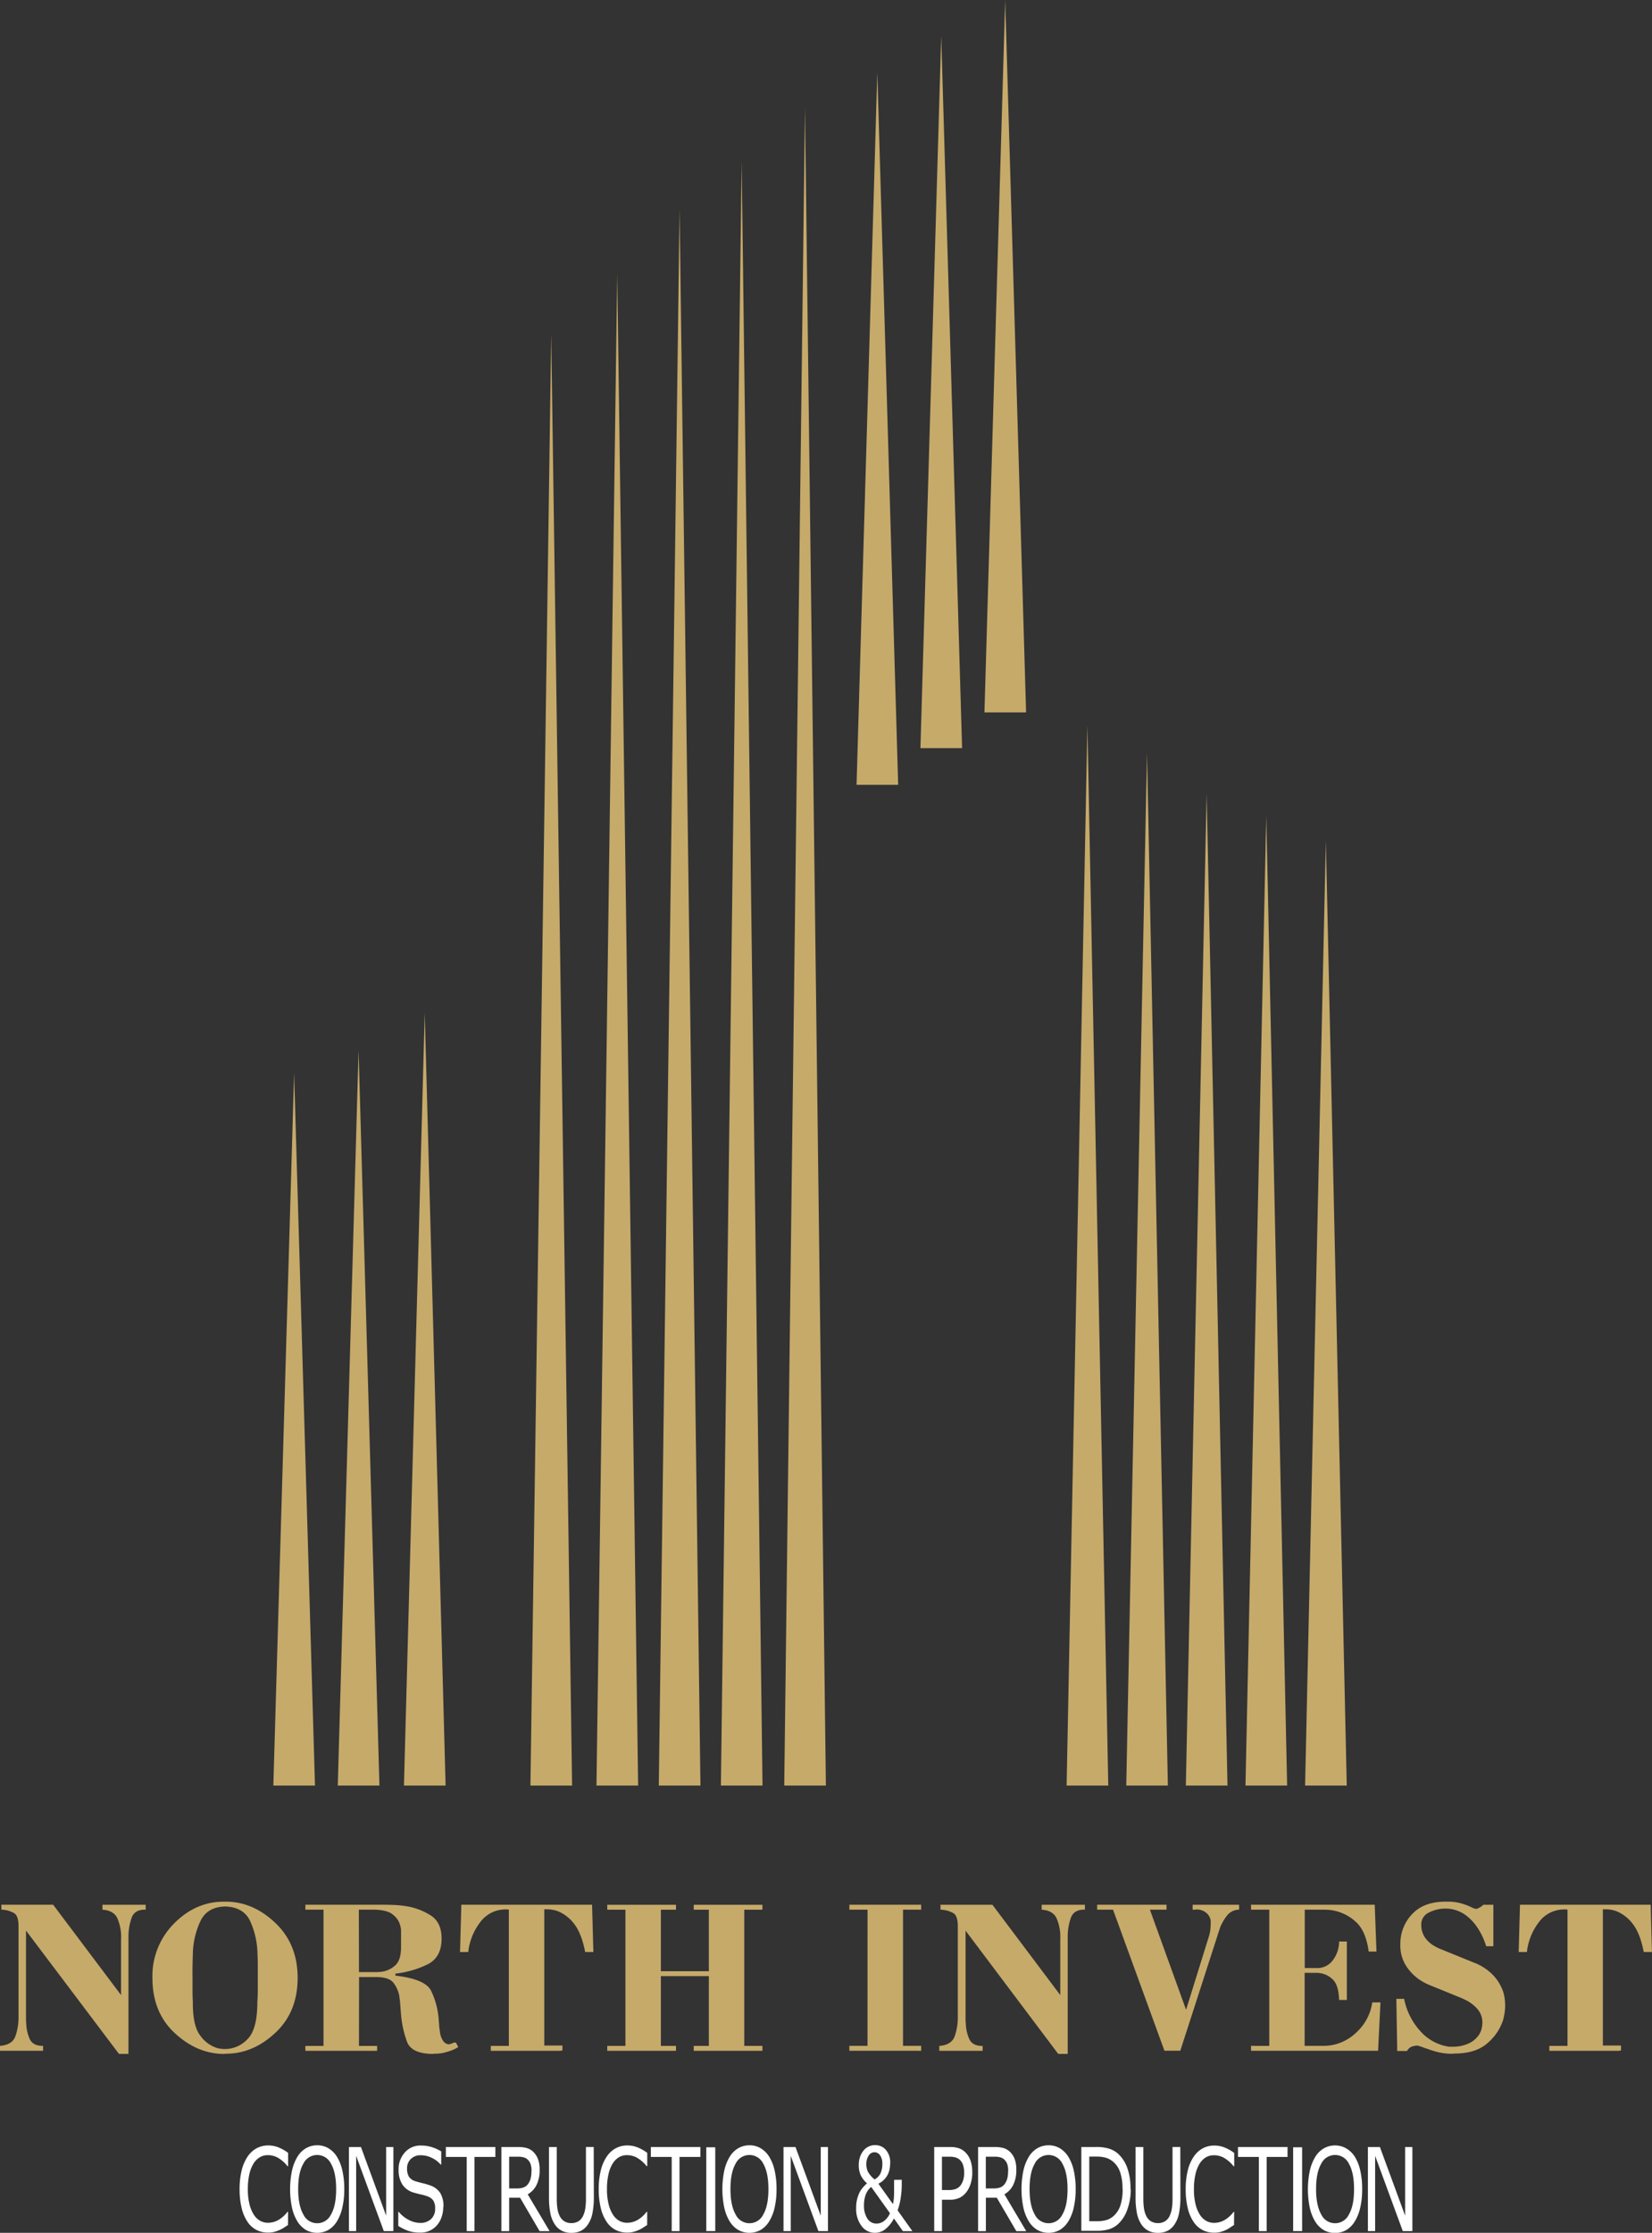 <?xml version="1.0" encoding="UTF-8"?> <svg xmlns="http://www.w3.org/2000/svg" id="Слой_1" data-name="Слой 1" viewBox="0 0 520.85 703.72"><rect x="0" y="0" width="520.85" height="703.72" fill="#333333" stroke="none"/><defs><style>.cls-1,.cls-2{fill:#c6aa6a;}.cls-1{fill-rule:evenodd;}.cls-3{fill:#fff;}</style></defs><title>LOGO North Shine footer white</title><polygon class="cls-1" points="418.02 264.96 424.61 562.76 411.48 562.76 418.02 264.96"></polygon><polygon class="cls-1" points="399.23 257.12 405.81 562.76 392.68 562.76 399.23 257.12"></polygon><polygon class="cls-1" points="380.43 250.11 387.01 562.76 373.88 562.76 380.43 250.11"></polygon><polygon class="cls-1" points="361.63 237.27 368.21 562.76 355.09 562.76 361.63 237.27"></polygon><polygon class="cls-1" points="342.84 228.59 349.42 562.76 336.29 562.76 342.84 228.59"></polygon><polygon class="cls-1" points="92.73 338.24 99.31 562.76 86.18 562.76 92.73 338.24"></polygon><polygon class="cls-1" points="113.05 331.06 119.63 562.76 106.5 562.76 113.05 331.06"></polygon><polygon class="cls-1" points="133.91 319.3 140.49 562.76 127.36 562.76 133.91 319.3"></polygon><polygon class="cls-1" points="173.79 105.36 180.37 562.76 167.24 562.76 173.79 105.36"></polygon><polygon class="cls-1" points="194.6 86.31 201.19 562.76 188.06 562.76 194.6 86.31"></polygon><polygon class="cls-1" points="214.26 66.01 220.84 562.76 207.71 562.76 214.26 66.01"></polygon><polygon class="cls-1" points="233.83 50.85 240.41 562.76 227.29 562.76 233.83 50.85"></polygon><polygon class="cls-1" points="253.8 33.86 260.39 562.76 247.26 562.76 253.8 33.86"></polygon><polygon class="cls-1" points="276.6 22.84 283.18 247.36 270.06 247.36 276.6 22.84"></polygon><polygon class="cls-1" points="296.75 11.28 303.33 235.79 290.2 235.79 296.75 11.28"></polygon><polygon class="cls-1" points="316.92 0 323.51 224.52 310.38 224.52 316.92 0"></polygon><path class="cls-2" d="M62.34,644.47l21.4,28.46V655.22a14.61,14.61,0,0,0-1.23-6.64q-1.23-2.35-4.63-2.56v-1.55H91.5V646h-.27q-3.2,0-4.16,2.56a18.38,18.38,0,0,0-1,6.36v36.54h-3l-29.3-38.86v28.21a6.89,6.89,0,0,0,.07.95,12.92,12.92,0,0,0,1.06,4.92q1,2.25,4.05,2.25h.2v1.55H45.57v-1.55q3.82-.28,4.84-3a17.74,17.74,0,0,0,1-6.29V651.14q0-3.09-1.33-4A8.55,8.55,0,0,0,46,646v-1.55H62.34Z" transform="translate(-45.57 -44.14)"></path><path class="cls-2" d="M106.37,660q-.07,2-.1,3.9t0,3.9q0,1.76,0,3.62t.1,3.69q-.07,7.52,2.38,10.64a10.33,10.33,0,0,0,5.38,3.9,8.54,8.54,0,0,0,1.16.21,9.74,9.74,0,0,0,8.42-3.16q3-3.09,3-11.59.14-2,.14-4v-3.9q0-1.83,0-3.65t-.1-3.58a25.75,25.75,0,0,0-2.42-10.61q-2.15-4.22-7.8-4.36-5.45.14-7.63,4.32A25.29,25.29,0,0,0,106.37,660m-12.74,7.52a23.4,23.4,0,0,1,6.81-17.14q6.81-6.89,15.67-6.89h.68q8.52,0,15.57,6.68t7.05,17.35q0,10.75-7.05,17.32t-15.57,6.57l-.68.07q-8.45-.07-15.47-6.6T93.63,667.51Z" transform="translate(-45.57 -44.14)"></path><path class="cls-2" d="M158.75,665.69h4q.75,0,1.7,0a17.5,17.5,0,0,0,1.91-.18,8.05,8.05,0,0,0,3.88-2q1.77-1.62,1.77-5.69v-4.08q0-.63,0-1.3a6,6,0,0,0-.24-1.37,6.24,6.24,0,0,0-2.25-3.44Q167.68,646,163,646h-4.29Zm0,23.26h5.72v1.55H141.85v-1.55h5.72V646h-5.72v-1.55H166q1.57,0,3.61.07a33.9,33.9,0,0,1,4.22.42,20.39,20.39,0,0,1,7.53,2.88q3.44,2.18,3.44,7.31,0,6-4.57,8.19a31,31,0,0,1-10,2.85v.63q9.2,1.05,11.17,4.6a24.82,24.82,0,0,1,2.52,9.8q.07.56.1,1.12t.1,1.12q.07.35.14,1a7.77,7.77,0,0,0,.27,1.34,5.78,5.78,0,0,0,.85,1.72,2.32,2.32,0,0,0,1.67.95,5.21,5.21,0,0,0,.82-.21,3.7,3.7,0,0,0,.75-.35h.68l.75,1.41a10.28,10.28,0,0,1-2.08,1.05,19.76,19.76,0,0,1-2.28.7,10,10,0,0,1-1.57.28q-.75.07-1.5.07l-.68.07q-6.54-.07-8-3.72a32.73,32.73,0,0,1-2-9.63q-.07-.63-.1-1.23t-.1-1.23v-.21l-.14-1.12-.14-1.12a9.64,9.64,0,0,0-1.81-4.11q-1.4-1.86-5.55-1.86h-5.32Z" transform="translate(-45.57 -44.14)"></path><path class="cls-2" d="M222.25,690.49H200.31v-1.55H206V646a2.05,2.05,0,0,0-.51-.07h-.44a9.89,9.89,0,0,0-8.24,4.25,18.71,18.71,0,0,0-3.61,9.17h-2.59l.41-14.9h41.22l.41,14.9h-2.59q-1.16-6-3.58-9a12.24,12.24,0,0,0-5.14-3.9,10.51,10.51,0,0,0-1.64-.42,9.66,9.66,0,0,0-1.64-.14h-.41a.74.74,0,0,0-.24,0,.73.73,0,0,1-.24,0v42.93h5.72v1.55Z" transform="translate(-45.57 -44.14)"></path><polygon class="cls-2" points="208.36 622.81 208.36 644.8 213.13 644.8 213.13 646.35 212.45 646.35 191.46 646.35 191.46 644.8 197.19 644.8 197.19 601.88 191.46 601.88 191.46 600.33 192.14 600.33 213.13 600.33 213.13 601.88 208.36 601.88 208.36 621.27 223.49 621.27 223.49 601.88 218.72 601.88 218.72 600.33 219.4 600.33 240.38 600.33 240.38 601.88 234.66 601.88 234.66 644.8 240.38 644.8 240.38 646.35 239.7 646.35 218.72 646.35 218.72 644.8 223.49 644.8 223.49 622.81 208.36 622.81"></polygon><path class="cls-2" d="M556,690.49H534.06v-1.55h5.72V646a2.06,2.06,0,0,0-.51-.07h-.44a9.89,9.89,0,0,0-8.24,4.25,18.71,18.71,0,0,0-3.61,9.17h-2.59l.41-14.9H566l.41,14.9h-2.59q-1.16-6-3.58-9a12.24,12.24,0,0,0-5.14-3.9,10.51,10.51,0,0,0-1.64-.42,9.66,9.66,0,0,0-1.64-.14h-.41a.74.74,0,0,0-.24,0,.73.73,0,0,1-.24,0v42.93h5.72v1.55Zm-69.91,0-.27-16.37h2.45a21.22,21.22,0,0,0,5.38,10.47,15,15,0,0,0,8.11,4.5,6.42,6.42,0,0,0,.75.11q.41,0,.82,0a11.92,11.92,0,0,0,5.72-1.23,7.81,7.81,0,0,0,2.79-2.49,6.17,6.17,0,0,0,.92-2.21,10.37,10.37,0,0,0,.17-1.37,6.53,6.53,0,0,0-1.53-4.57,12.57,12.57,0,0,0-3.37-2.67q-1-.49-1.81-.84l-1.53-.63-8.11-3.3a16.26,16.26,0,0,1-1.7-.77A20.28,20.28,0,0,1,493,668a15.84,15.84,0,0,1-4.05-4.18,12,12,0,0,1-1.87-7,13.45,13.45,0,0,1,3.65-9.34q3.65-4,10.66-4H502a14.88,14.88,0,0,1,3.44.35,20.21,20.21,0,0,1,2.56.77q.89.35,1.53.67a6.41,6.41,0,0,0,1.19.46h.1s0,0,0,.07l.17-.07h.1a1.09,1.09,0,0,0,.34-.07.85.85,0,0,0,.34-.21,1.5,1.5,0,0,0,.48-.21l.41-.28a2.25,2.25,0,0,0,.34-.28,1.07,1.07,0,0,1,.27-.21h3.13v13.07h-2.25a23.08,23.08,0,0,0-2.69-5.76,16.22,16.22,0,0,0-3.1-3.51,10.91,10.91,0,0,0-3.68-2.07,10.71,10.71,0,0,0-2.93-.53,11.61,11.61,0,0,0-6,1.41,4.08,4.08,0,0,0-2.08,3.58A7,7,0,0,0,495,655a9.16,9.16,0,0,0,2.73,2.42,12.44,12.44,0,0,0,1.57.81l1.29.53,9.68,3.93a16.42,16.42,0,0,1,6.23,4.15,14.24,14.24,0,0,1,3,5.06,13.34,13.34,0,0,1,.48,2.21,17.28,17.28,0,0,1,.14,2.14,16,16,0,0,1-.17,2.25,18,18,0,0,1-.51,2.39,16.07,16.07,0,0,1-4.91,7.2q-3.68,3.27-10.49,3.27l-.68.07a20.05,20.05,0,0,1-4.46-.53,33.4,33.4,0,0,1-3.24-1,.19.19,0,0,0-.14-.07.06.06,0,0,1-.07-.07.29.29,0,0,1-.14,0,.3.3,0,0,0-.14,0q-.89-.35-1.5-.56t-1.16-.35h-.27a2.61,2.61,0,0,0-.58.07l-.65.14a3.09,3.09,0,0,0-1,.49,2.9,2.9,0,0,0-.82,1h-3.07Zm-40.34-1.55V646H440v-1.55h39l.55,14.76H477.1q-.89-6.53-4.05-9.35a14.29,14.29,0,0,0-6.71-3.51,13.46,13.46,0,0,0-1.84-.28q-.89-.07-1.77-.07h-5.79v18.41h3.82a6,6,0,0,0,5-2.42,9.85,9.85,0,0,0,2-5.38v-.56h2.45v18.41h-2.45q-.14-4.71-2-6.46a7,7,0,0,0-4.16-2,1.35,1.35,0,0,0-.44-.07h-4.26v23h5.72a14.79,14.79,0,0,0,10.46-4.11,15.82,15.82,0,0,0,5.14-9.59h2.59l-.75,15.25H440v-1.55Zm-26.23-11.38,7.22-23.19a11.71,11.71,0,0,0,.48-2.53q.07-1.12.07-2.11v-.28a.64.64,0,0,0-.07-.28,3.84,3.84,0,0,0-1.26-2.11,4.81,4.81,0,0,0-3-1.12h-.34a.19.19,0,0,1-.14.07h-.89v-1.55h14.65V646a4.92,4.92,0,0,0-3.78,1.83,15.47,15.47,0,0,0-2.15,3.65q-.27.84-.55,1.65t-.48,1.51l-11.58,35.83h-5L396.49,646h-5v-1.55h21.87V646h-5.25Zm-61.05-33.09,21.39,28.46V655.22a14.61,14.61,0,0,0-1.23-6.64q-1.23-2.35-4.63-2.56v-1.55h13.63V646h-.27q-3.2,0-4.16,2.56a18.38,18.38,0,0,0-1,6.36v36.54h-3L350,652.62v28.21a6.92,6.92,0,0,0,.07.95,12.93,12.93,0,0,0,1.06,4.92q1,2.25,4.05,2.25h.2v1.55H341.71v-1.55q3.82-.28,4.84-3a17.74,17.74,0,0,0,1-6.29V651.14q0-3.09-1.33-4a8.55,8.55,0,0,0-4.12-1.12v-1.55h16.35ZM319.09,646h-5.72v-1.55H336V646h-5.72v42.93H336v1.55H313.36v-1.55h5.72Z" transform="translate(-45.57 -44.14)"></path><path class="cls-3" d="M136.38,745.39c-.45.29-.86.55-1.23.8a10,10,0,0,1-1.44.78,10.9,10.9,0,0,1-1.64.58,7.25,7.25,0,0,1-1.94.24,8.08,8.08,0,0,1-3.64-.81,7.59,7.59,0,0,1-2.85-2.54,13.06,13.06,0,0,1-1.86-4.3,24.67,24.67,0,0,1-.67-6.06,24.41,24.41,0,0,1,.64-5.85,13.44,13.44,0,0,1,1.86-4.36,8.11,8.11,0,0,1,2.83-2.64,7.61,7.61,0,0,1,3.69-.91,8.84,8.84,0,0,1,3,.52,13.46,13.46,0,0,1,3.28,1.82v4.19h-.19a11.08,11.08,0,0,0-3-2.64,6.48,6.48,0,0,0-3.2-.83,4.92,4.92,0,0,0-2.51.64,6,6,0,0,0-2,2,10.76,10.76,0,0,0-1.32,3.36,20.65,20.65,0,0,0-.48,4.69,19.08,19.08,0,0,0,.52,4.79,11,11,0,0,0,1.35,3.26,5.74,5.74,0,0,0,2,1.94,5,5,0,0,0,2.44.63,6.65,6.65,0,0,0,3.31-.87,9.79,9.79,0,0,0,2.89-2.59h.17Z" transform="translate(-45.57 -44.14)"></path><path class="cls-3" d="M151.55,734.07q0-5.15-1.6-7.95a4.84,4.84,0,0,0-8.77,0q-1.6,2.8-1.6,7.95t1.63,8a4.82,4.82,0,0,0,8.72,0q1.62-2.76,1.62-8m.24-10.21a14.17,14.17,0,0,1,1.72,4.36,25.89,25.89,0,0,1,.6,5.85,25.49,25.49,0,0,1-.61,5.86,14.19,14.19,0,0,1-1.71,4.32,8,8,0,0,1-2.69,2.7,7.29,7.29,0,0,1-7.07,0,8,8,0,0,1-2.69-2.69,14.13,14.13,0,0,1-1.71-4.33,28.81,28.81,0,0,1,0-11.67,14.34,14.34,0,0,1,1.73-4.4,7.68,7.68,0,0,1,2.69-2.67,7,7,0,0,1,3.52-.92,6.78,6.78,0,0,1,3.55.94A8,8,0,0,1,151.79,723.86Z" transform="translate(-45.57 -44.14)"></path><polygon class="cls-3" points="124.03 703.18 121.01 703.18 112.29 679.46 112.29 703.18 110.01 703.18 110.01 676.67 113.8 676.67 121.75 698.32 121.75 676.67 124.03 676.67 124.03 703.18"></polygon><path class="cls-3" d="M185.32,739.75a9.7,9.7,0,0,1-.5,3.06,7.44,7.44,0,0,1-1.4,2.56,6.74,6.74,0,0,1-5.47,2.42,11.13,11.13,0,0,1-3.58-.53,14.75,14.75,0,0,1-3.23-1.58v-4.41h.17a9.91,9.91,0,0,0,3.22,2.56,7.75,7.75,0,0,0,3.43.9,4.87,4.87,0,0,0,3.53-1.22,4.33,4.33,0,0,0,1.27-3.26,4.49,4.49,0,0,0-.6-2.59,3.8,3.8,0,0,0-1.82-1.3,13.27,13.27,0,0,0-2-.58c-.72-.16-1.48-.35-2.29-.59a6.37,6.37,0,0,1-3.62-2.55,8.49,8.49,0,0,1-1.18-4.71,7.73,7.73,0,0,1,2-5.45,6.44,6.44,0,0,1,5-2.13,11.23,11.23,0,0,1,3.56.53,12.89,12.89,0,0,1,2.87,1.32v4.16h-.17a8.16,8.16,0,0,0-2.76-2.11,7.87,7.87,0,0,0-3.5-.84,4.31,4.31,0,0,0-3.15,1.17,4,4,0,0,0-1.19,3,4.88,4.88,0,0,0,.59,2.59,3.71,3.71,0,0,0,2.09,1.44c.53.17,1.27.37,2.24.61a22.84,22.84,0,0,1,2.47.73,6.21,6.21,0,0,1,3.08,2.36,8.06,8.06,0,0,1,1,4.44" transform="translate(-45.57 -44.14)"></path><polygon class="cls-3" points="156.18 679.8 149.6 679.8 149.6 703.18 147.15 703.18 147.15 679.8 140.57 679.8 140.57 676.67 156.18 676.67 156.18 679.8"></polygon><path class="cls-3" d="M213.16,728.28a6.63,6.63,0,0,0-.28-2,3.41,3.41,0,0,0-.92-1.48,2.86,2.86,0,0,0-1.26-.72,6.3,6.3,0,0,0-1.72-.21H206.1v10h2.47a6.36,6.36,0,0,0,2-.29,3.07,3.07,0,0,0,1.47-1.09,5.1,5.1,0,0,0,.82-1.71,9.39,9.39,0,0,0,.27-2.45m5.72,19H215.7l-6.16-10.54H206.1v10.54h-2.45V720.81h5.16a10.57,10.57,0,0,1,2.78.31,5,5,0,0,1,2,1.11,6.21,6.21,0,0,1,1.56,2.29,9.32,9.32,0,0,1,.56,3.49,10.37,10.37,0,0,1-1,4.8,6.84,6.84,0,0,1-2.76,2.91Z" transform="translate(-45.57 -44.14)"></path><path class="cls-3" d="M232.8,736.67a25.45,25.45,0,0,1-.44,5,9.41,9.41,0,0,1-1.44,3.57,5.88,5.88,0,0,1-2.22,2,6.63,6.63,0,0,1-3,.63,6.54,6.54,0,0,1-3-.66,5.87,5.87,0,0,1-2.16-1.94,9.7,9.7,0,0,1-1.44-3.52,24.9,24.9,0,0,1-.44-5.07V720.81h2.45v16a22.13,22.13,0,0,0,.2,3.39,8.35,8.35,0,0,0,.68,2.26,4,4,0,0,0,1.48,1.74,4.08,4.08,0,0,0,2.24.59,4.19,4.19,0,0,0,2.24-.58,4,4,0,0,0,1.48-1.75,8.35,8.35,0,0,0,.68-2.32,21.67,21.67,0,0,0,.2-3.24v-16.1h2.45Z" transform="translate(-45.57 -44.14)"></path><path class="cls-3" d="M249.61,745.39c-.45.29-.86.55-1.23.8a10,10,0,0,1-1.44.78,10.9,10.9,0,0,1-1.64.58,7.25,7.25,0,0,1-1.94.24,8.08,8.08,0,0,1-3.64-.81,7.59,7.59,0,0,1-2.85-2.54,13.06,13.06,0,0,1-1.86-4.3,24.68,24.68,0,0,1-.67-6.06,24.41,24.41,0,0,1,.64-5.85,13.44,13.44,0,0,1,1.86-4.36,8.11,8.11,0,0,1,2.83-2.64,7.61,7.61,0,0,1,3.69-.91,8.84,8.84,0,0,1,3,.52,13.45,13.45,0,0,1,3.28,1.82v4.19h-.19a11.08,11.08,0,0,0-3-2.64,6.48,6.48,0,0,0-3.2-.83,4.92,4.92,0,0,0-2.51.64,6,6,0,0,0-2,2,10.76,10.76,0,0,0-1.32,3.36,20.65,20.65,0,0,0-.48,4.69,19.08,19.08,0,0,0,.52,4.79,11,11,0,0,0,1.35,3.26,5.74,5.74,0,0,0,2,1.94,5,5,0,0,0,2.44.63,6.65,6.65,0,0,0,3.31-.87,9.79,9.79,0,0,0,2.89-2.59h.17Z" transform="translate(-45.57 -44.14)"></path><polygon class="cls-3" points="220.82 679.8 214.24 679.8 214.24 703.18 211.78 703.18 211.78 679.8 205.2 679.8 205.2 676.67 220.82 676.67 220.82 679.8"></polygon><path class="cls-3" d="M287.84,734.07q0-5.15-1.6-7.95a4.84,4.84,0,0,0-8.77,0q-1.6,2.8-1.6,7.95t1.63,8a4.82,4.82,0,0,0,8.72,0q1.62-2.76,1.62-8m.24-10.21a14.17,14.17,0,0,1,1.72,4.36,25.89,25.89,0,0,1,.6,5.85,25.5,25.5,0,0,1-.61,5.86,14.19,14.19,0,0,1-1.71,4.32,8,8,0,0,1-2.69,2.7,7.29,7.29,0,0,1-7.07,0,8,8,0,0,1-2.69-2.69,14.13,14.13,0,0,1-1.71-4.33,28.81,28.81,0,0,1,0-11.67,14.34,14.34,0,0,1,1.73-4.4,7.68,7.68,0,0,1,2.69-2.67,7,7,0,0,1,3.52-.92,6.78,6.78,0,0,1,3.55.94A8,8,0,0,1,288.08,723.86Z" transform="translate(-45.57 -44.14)"></path><polygon class="cls-3" points="261.05 703.18 258.03 703.18 249.31 679.46 249.31 703.18 247.03 703.18 247.03 676.67 250.81 676.67 258.77 698.32 258.77 676.67 261.05 676.67 261.05 703.18"></polygon><path class="cls-3" d="M329.88,731.13v1.71a26.92,26.92,0,0,1-.31,3.85,19,19,0,0,1-1,4.08l4.67,6.56h-3l-2.83-4a10.3,10.3,0,0,1-2.9,3.53,5.36,5.36,0,0,1-3.05,1,5.21,5.21,0,0,1-4.26-2.16,8.9,8.9,0,0,1-1.7-5.67,10.92,10.92,0,0,1,.32-2.83,11.15,11.15,0,0,1,.75-2.07,8,8,0,0,1,1.07-1.57,11.89,11.89,0,0,1,1.29-1.29,8.57,8.57,0,0,1-2-2.58,7.8,7.8,0,0,1-.6-3.28,7.69,7.69,0,0,1,.33-2.27,6.4,6.4,0,0,1,1-2,4.67,4.67,0,0,1,1.61-1.39,4.52,4.52,0,0,1,2.19-.53,4.32,4.32,0,0,1,3.46,1.56,5.88,5.88,0,0,1,1.32,3.94,12.26,12.26,0,0,1-.15,1.77,6.79,6.79,0,0,1-.51,1.77A6.62,6.62,0,0,1,324.4,731a6.11,6.11,0,0,1-1.89,1.37l4.59,6.43a11.27,11.27,0,0,0,.26-1.56c.05-.57.09-1.16.1-1.78s0-1.4,0-2.22,0-1.51,0-2.08Zm-3.71,10.56-5.91-8.28a4.2,4.2,0,0,0-.75.7,5.67,5.67,0,0,0-.76,1.18,7.62,7.62,0,0,0-.56,1.67,10,10,0,0,0-.22,2.21,7.43,7.43,0,0,0,1.05,4.18,3.37,3.37,0,0,0,3,1.59,3.87,3.87,0,0,0,2.27-.81A6.11,6.11,0,0,0,326.16,741.69Zm-2.41-15.57a4.47,4.47,0,0,0-.7-2.66,2.1,2.1,0,0,0-1.78-1,2.14,2.14,0,0,0-1.85,1.09,4.8,4.8,0,0,0-.71,2.68,5.48,5.48,0,0,0,.49,2.36,8.38,8.38,0,0,0,2.1,2.44,4.2,4.2,0,0,0,1.83-1.83A6.8,6.8,0,0,0,323.75,726.11Z" transform="translate(-45.57 -44.14)"></path><path class="cls-3" d="M349.55,728.9a7.49,7.49,0,0,0-.33-2.36,3.85,3.85,0,0,0-1-1.65,3.5,3.5,0,0,0-1.35-.78,6.51,6.51,0,0,0-1.91-.24h-2.41v10.5h2.05A6.44,6.44,0,0,0,347,734a3.35,3.35,0,0,0,1.5-1.21,5.58,5.58,0,0,0,.82-1.79,8.43,8.43,0,0,0,.24-2.1m2.56-.09a12,12,0,0,1-.43,3.27,8.65,8.65,0,0,1-1.19,2.61,6.34,6.34,0,0,1-2.24,2.05,6.94,6.94,0,0,1-3.26.69h-2.44v9.88h-2.45V720.81h5a8.52,8.52,0,0,1,2.8.4,5.56,5.56,0,0,1,2,1.25,6.86,6.86,0,0,1,1.62,2.53A10.88,10.88,0,0,1,352.1,728.82Z" transform="translate(-45.57 -44.14)"></path><path class="cls-3" d="M363.44,728.28a6.63,6.63,0,0,0-.28-2,3.41,3.41,0,0,0-.92-1.48,2.86,2.86,0,0,0-1.26-.72,6.3,6.3,0,0,0-1.72-.21h-2.88v10h2.47a6.36,6.36,0,0,0,2-.29,3.07,3.07,0,0,0,1.47-1.09,5.1,5.1,0,0,0,.82-1.71,9.39,9.39,0,0,0,.27-2.45m5.72,19H366l-6.16-10.54h-3.44v10.54h-2.45V720.81h5.16a10.57,10.57,0,0,1,2.78.31,5,5,0,0,1,2,1.11,6.21,6.21,0,0,1,1.56,2.29A9.31,9.31,0,0,1,366,728a10.37,10.37,0,0,1-1,4.8,6.84,6.84,0,0,1-2.76,2.91Z" transform="translate(-45.57 -44.14)"></path><path class="cls-3" d="M382.15,734.07q0-5.15-1.6-7.95a4.84,4.84,0,0,0-8.77,0q-1.6,2.8-1.6,7.95t1.63,8a4.82,4.82,0,0,0,8.72,0q1.62-2.76,1.62-8m.24-10.21a14.17,14.17,0,0,1,1.72,4.36,25.89,25.89,0,0,1,.6,5.85,25.5,25.5,0,0,1-.61,5.86,14.19,14.19,0,0,1-1.71,4.32,8,8,0,0,1-2.69,2.7,7.29,7.29,0,0,1-7.07,0,8,8,0,0,1-2.69-2.69,14.13,14.13,0,0,1-1.71-4.33,28.81,28.81,0,0,1,0-11.67,14.34,14.34,0,0,1,1.73-4.4,7.68,7.68,0,0,1,2.69-2.67,7,7,0,0,1,3.52-.92,6.78,6.78,0,0,1,3.55.94A8,8,0,0,1,382.38,723.86Z" transform="translate(-45.57 -44.14)"></path><path class="cls-3" d="M399.48,734a15.86,15.86,0,0,0-.75-5.24,7.4,7.4,0,0,0-2.25-3.35,6.35,6.35,0,0,0-2.31-1.23,10.85,10.85,0,0,0-2.93-.35H389v20.38h2.29a11.3,11.3,0,0,0,3.08-.37,5.91,5.91,0,0,0,2.41-1.39,7.71,7.71,0,0,0,2.06-3.32,16.54,16.54,0,0,0,.68-5.14m2.56,0a18.63,18.63,0,0,1-1.09,6.55,11.16,11.16,0,0,1-2.91,4.56,7.8,7.8,0,0,1-2.81,1.62,13.63,13.63,0,0,1-4.08.5H386.5V720.81h4.59a13.31,13.31,0,0,1,4.28.56,8,8,0,0,1,2.69,1.54,11.14,11.14,0,0,1,2.93,4.5A19.08,19.08,0,0,1,402,734.09Z" transform="translate(-45.57 -44.14)"></path><path class="cls-3" d="M417.74,736.67a25.45,25.45,0,0,1-.44,5,9.41,9.41,0,0,1-1.44,3.57,5.88,5.88,0,0,1-2.22,2,6.63,6.63,0,0,1-3,.63,6.54,6.54,0,0,1-3-.66,5.87,5.87,0,0,1-2.16-1.94,9.7,9.7,0,0,1-1.44-3.52,24.9,24.9,0,0,1-.44-5.07V720.81h2.45v16a22.15,22.15,0,0,0,.2,3.39,8.35,8.35,0,0,0,.68,2.26,4,4,0,0,0,1.48,1.74,4.08,4.08,0,0,0,2.24.59,4.18,4.18,0,0,0,2.24-.58,4,4,0,0,0,1.48-1.75,8.35,8.35,0,0,0,.68-2.32,21.67,21.67,0,0,0,.2-3.24v-16.1h2.45Z" transform="translate(-45.57 -44.14)"></path><path class="cls-3" d="M434.64,745.39c-.45.29-.86.55-1.23.8A10,10,0,0,1,432,747a10.9,10.9,0,0,1-1.64.58,7.25,7.25,0,0,1-1.94.24,8.08,8.08,0,0,1-3.64-.81,7.59,7.59,0,0,1-2.85-2.54,13.07,13.07,0,0,1-1.86-4.3,24.68,24.68,0,0,1-.67-6.06,24.41,24.41,0,0,1,.64-5.85,13.44,13.44,0,0,1,1.86-4.36,8.11,8.11,0,0,1,2.83-2.64,7.61,7.61,0,0,1,3.69-.91,8.84,8.84,0,0,1,3,.52,13.46,13.46,0,0,1,3.28,1.82v4.19h-.19a11.08,11.08,0,0,0-3-2.64,6.48,6.48,0,0,0-3.2-.83,4.92,4.92,0,0,0-2.51.64,6,6,0,0,0-2,2,10.76,10.76,0,0,0-1.32,3.36,20.65,20.65,0,0,0-.48,4.69,19.08,19.08,0,0,0,.52,4.79,11,11,0,0,0,1.35,3.26,5.74,5.74,0,0,0,2,1.94,5,5,0,0,0,2.44.63,6.65,6.65,0,0,0,3.31-.87,9.79,9.79,0,0,0,2.89-2.59h.17Z" transform="translate(-45.57 -44.14)"></path><polygon class="cls-3" points="405.94 679.8 399.36 679.8 399.36 703.18 396.9 703.18 396.9 679.8 390.32 679.8 390.32 676.67 405.94 676.67 405.94 679.8"></polygon><path class="cls-3" d="M472.48,734.07q0-5.15-1.6-7.95a4.84,4.84,0,0,0-8.77,0q-1.6,2.8-1.6,7.95t1.63,8a4.82,4.82,0,0,0,8.72,0q1.62-2.76,1.62-8m.24-10.21a14.17,14.17,0,0,1,1.72,4.36,25.88,25.88,0,0,1,.6,5.85,25.5,25.5,0,0,1-.61,5.86,14.19,14.19,0,0,1-1.71,4.32A8,8,0,0,1,470,747a7.29,7.29,0,0,1-7.07,0,8,8,0,0,1-2.69-2.69,14.14,14.14,0,0,1-1.71-4.33,28.81,28.81,0,0,1,0-11.67,14.34,14.34,0,0,1,1.73-4.4,7.68,7.68,0,0,1,2.69-2.67,7,7,0,0,1,3.52-.92,6.78,6.78,0,0,1,3.55.94A8,8,0,0,1,472.72,723.86Z" transform="translate(-45.57 -44.14)"></path><polygon class="cls-3" points="445.3 703.18 442.28 703.18 433.56 679.46 433.56 703.18 431.28 703.18 431.28 676.67 435.06 676.67 443.02 698.32 443.02 676.67 445.3 676.67 445.3 703.18"></polygon><rect class="cls-3" x="222.68" y="676.76" width="2.83" height="26.41"></rect><rect class="cls-3" x="407.71" y="676.76" width="2.83" height="26.41"></rect></svg> 